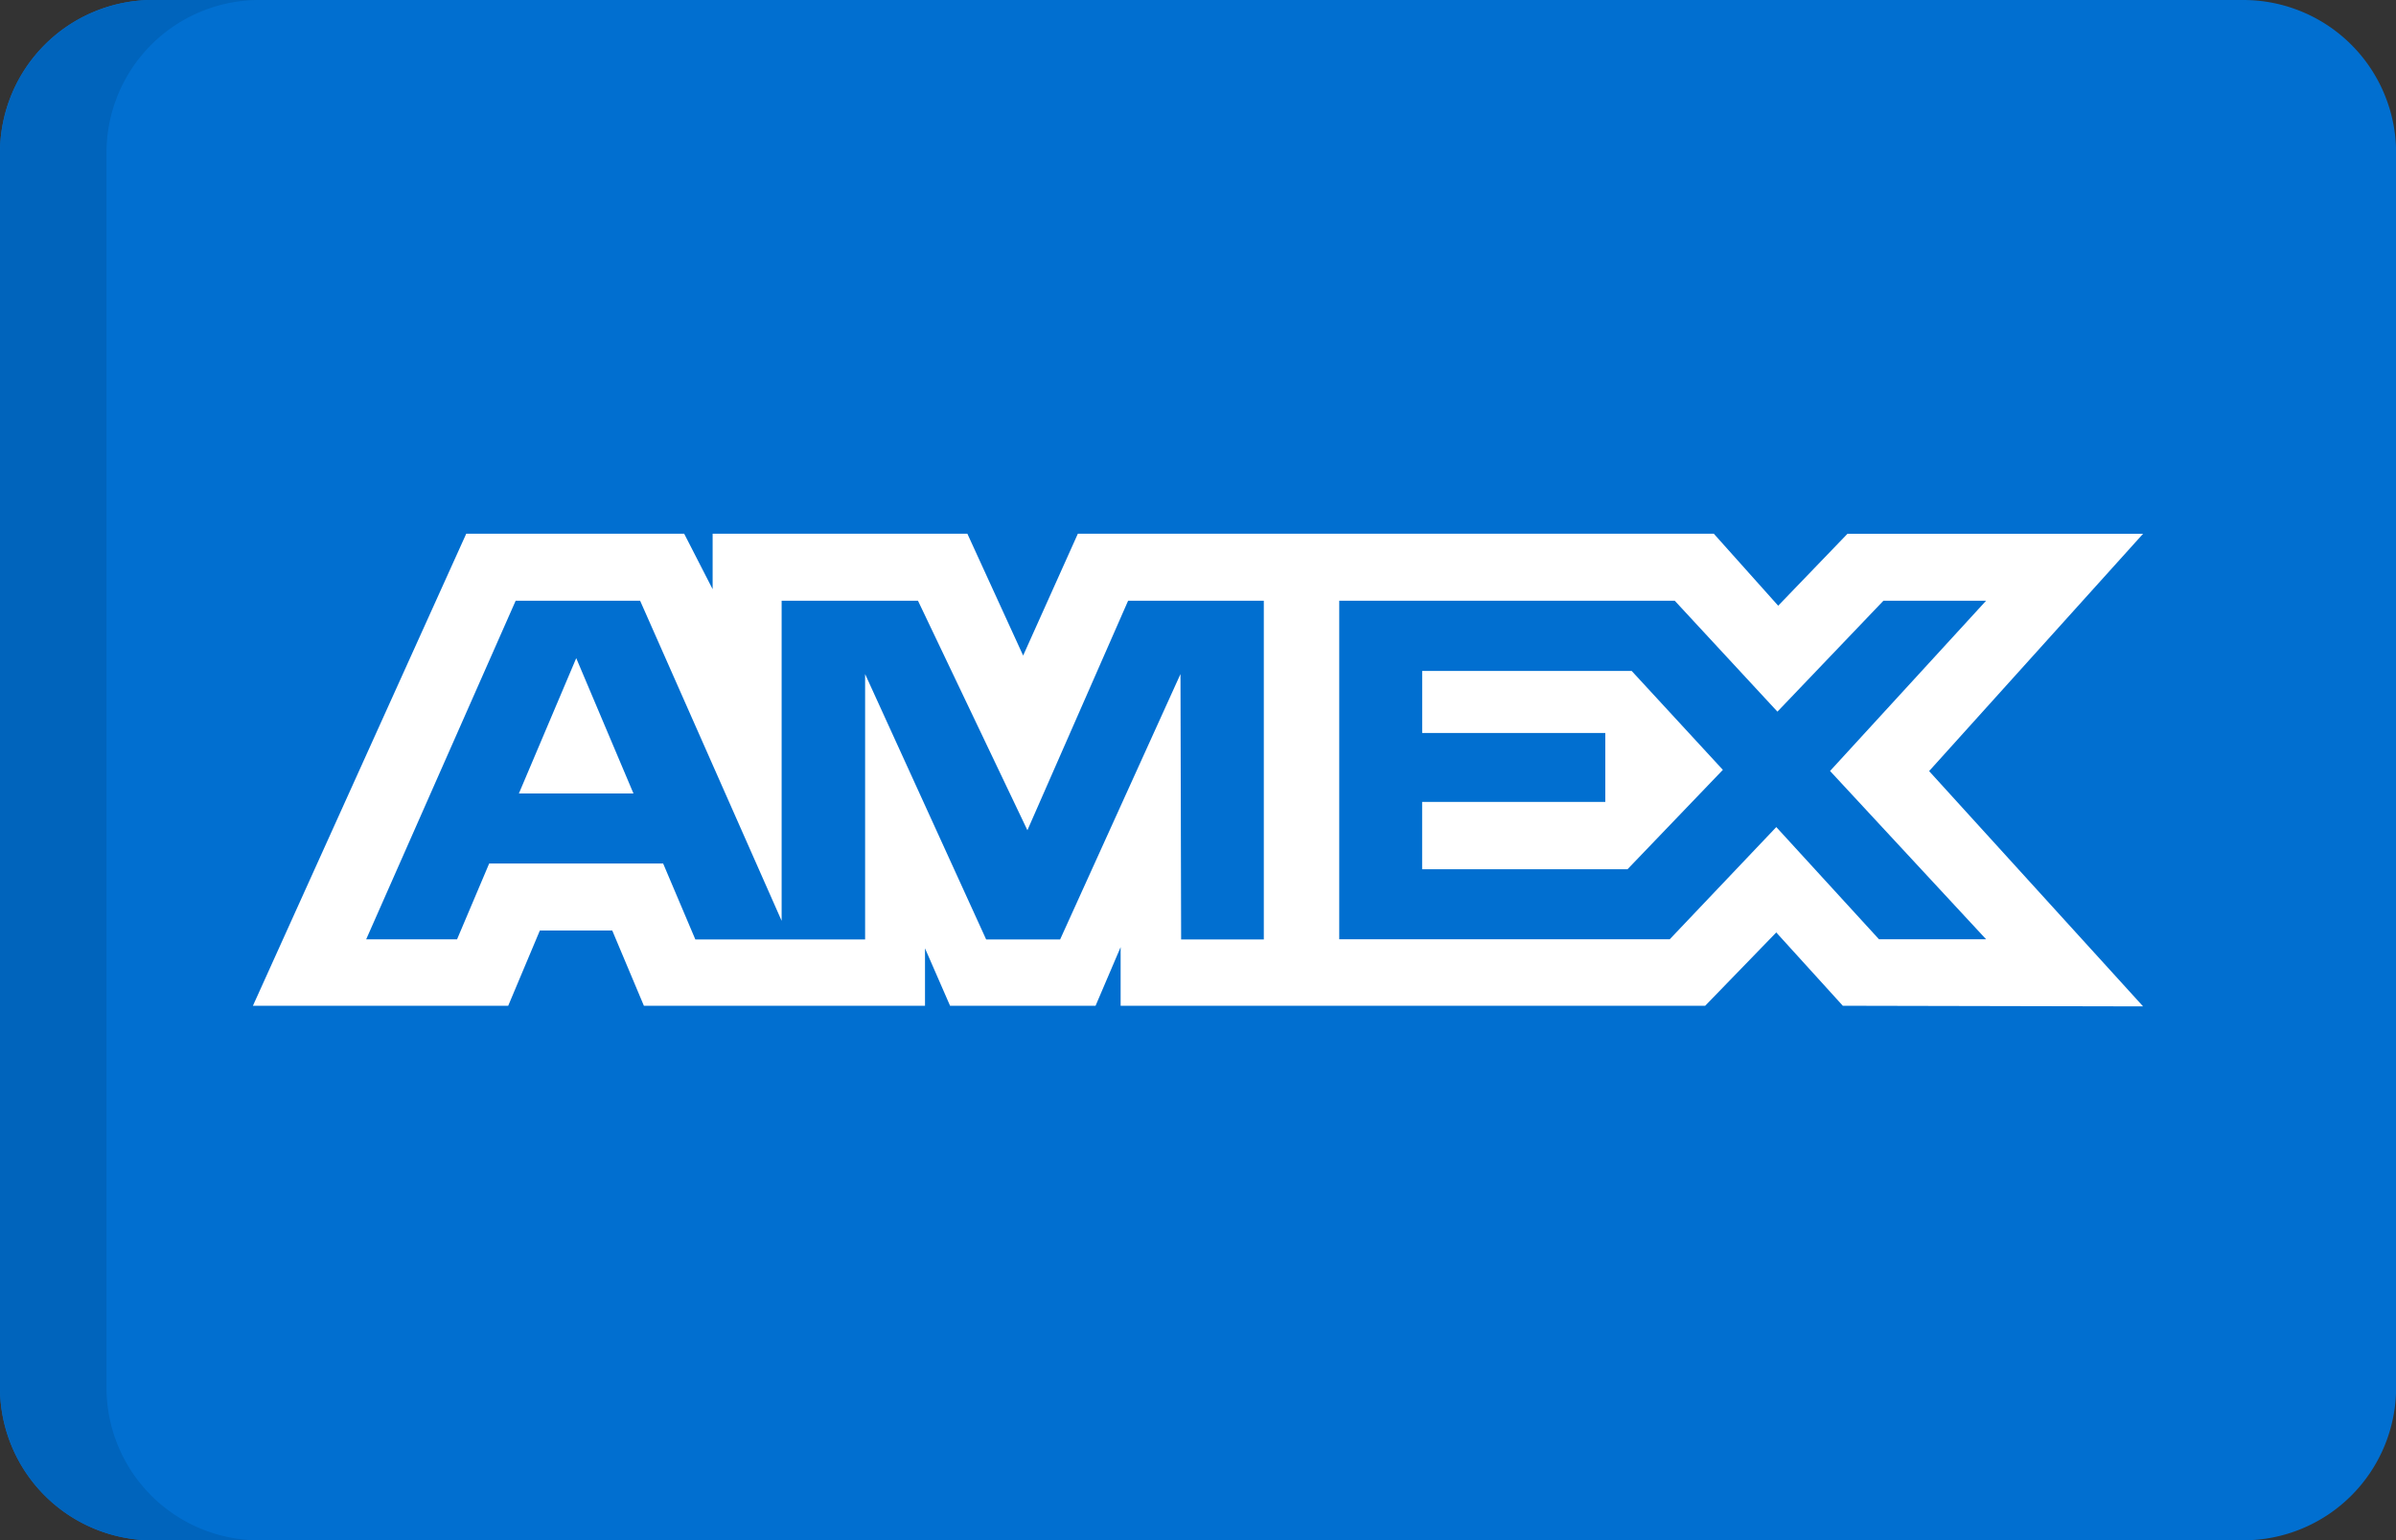 <svg id="american-express-credit-card-payment-method-19678" xmlns="http://www.w3.org/2000/svg" width="65.697" height="42.239" viewBox="0 0 65.697 42.239">
  <rect x="0" y="0" width="65.697" height="42.239" fill="#333333" stroke="none"/>
  <path id="Path_1337" data-name="Path 1337" d="M61.506,45.151H4.191A4.19,4.19,0,0,0,0,49.342V83.2A4.19,4.19,0,0,0,4.191,87.39H61.506A4.19,4.19,0,0,0,65.7,83.2V49.342A4.19,4.19,0,0,0,61.506,45.151Z" transform="translate(0 -45.151)" fill="#016fd0"/>
  <path id="Path_1338" data-name="Path 1338" d="M2.92,83.2V49.342a4.19,4.19,0,0,1,4.191-4.191H4.191A4.19,4.19,0,0,0,0,49.342V83.2A4.19,4.19,0,0,0,4.191,87.39h2.92A4.19,4.19,0,0,1,2.92,83.2Z" transform="translate(0 -45.151)" fill="#0064bc"/>
  <path id="Path_1339" data-name="Path 1339" d="M32.544,101.5l-5.849,12.944h7l.868-2.064h1.984l.868,2.064h7.708v-1.575l.687,1.575H49.8l.687-1.608v1.608H66.515l1.949-2.01,1.825,2.01,8.233.017-5.867-6.452,5.867-6.508H70.417l-1.9,1.973L66.752,101.5H49.314l-1.5,3.341L46.285,101.5H39.3v1.521L38.52,101.5Zm1.355,1.838h3.413l3.88,8.777v-8.777h3.739l3,6.293,2.761-6.293h3.721v9.288H52.146l-.018-7.278-3.3,7.278H46.8l-3.319-7.278v7.278H38.826l-.883-2.083h-4.77l-.881,2.08H29.8Zm22.582,0h9.2l2.815,3.041,2.906-3.041h2.815l-4.278,4.668,4.278,4.614H71.28l-2.815-3.076-2.921,3.076H56.481v-9.282ZM35.56,104.912l-1.572,3.71h3.141Zm23.195.352v1.7h5.021v1.89H58.754V110.7h5.632L67,107.975,64.5,105.263H58.754Z" transform="translate(-19.76 -86.864)" fill="#fff"/>
</svg>
